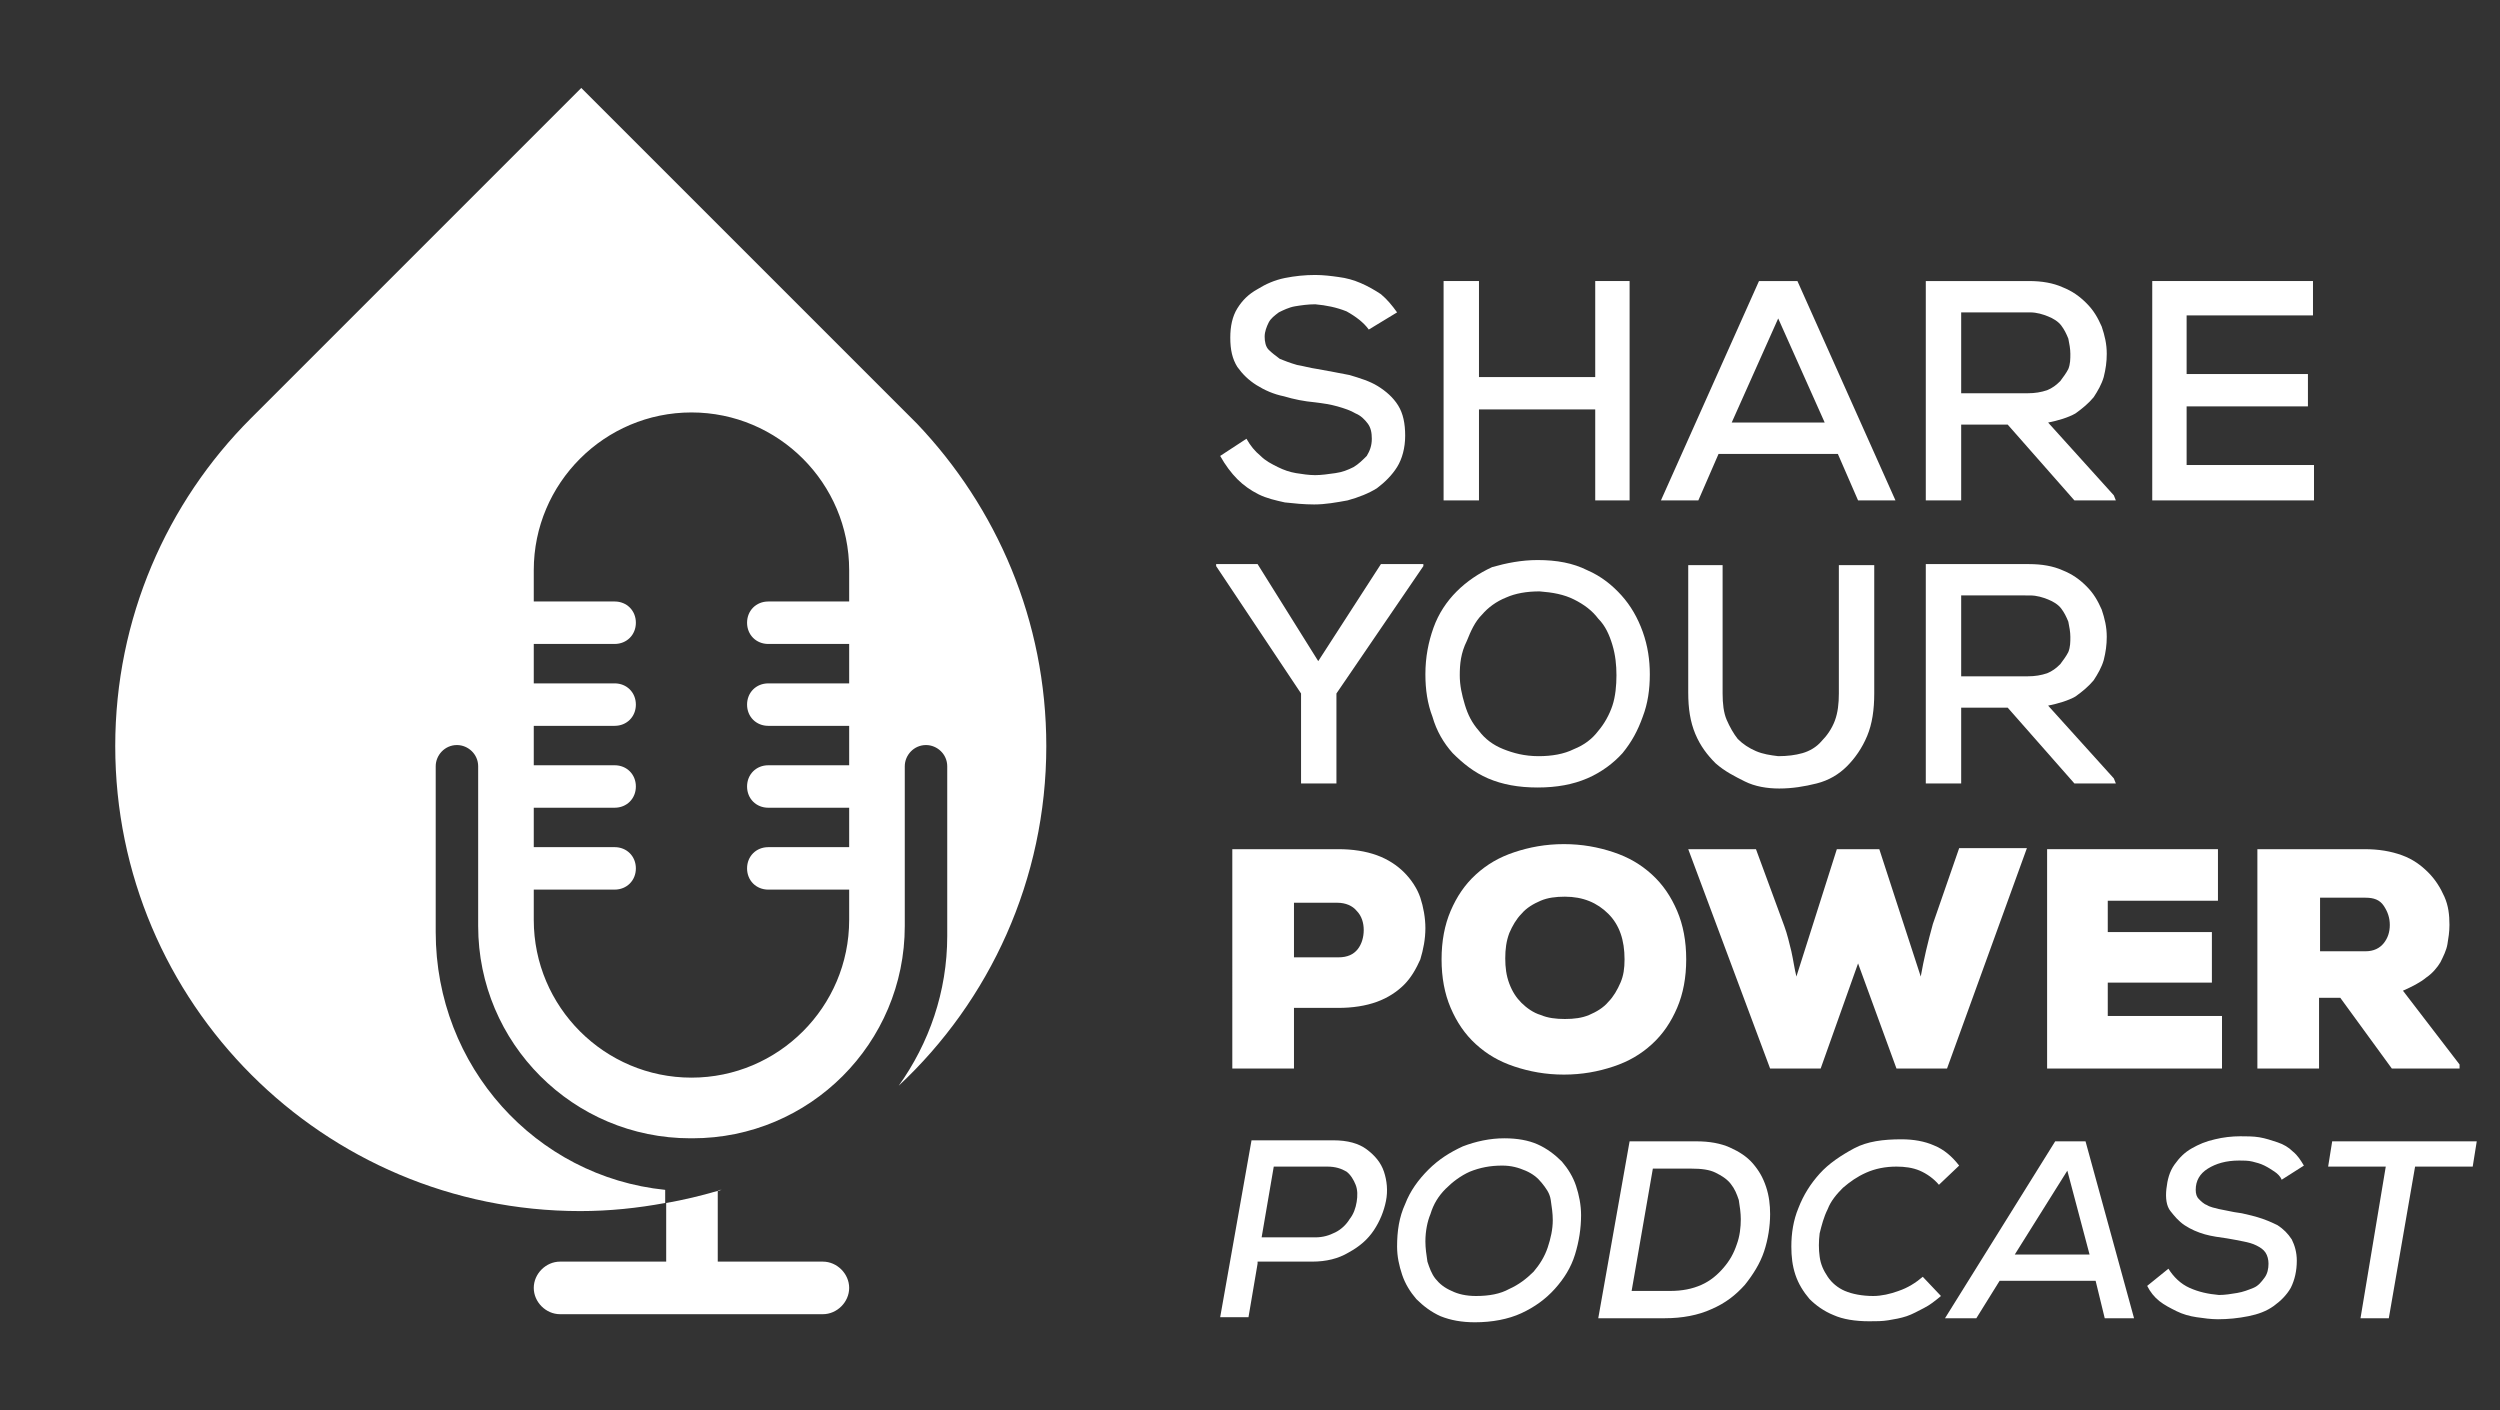 <?xml version="1.0" encoding="utf-8"?>
<!-- Generator: Adobe Illustrator 28.0.0, SVG Export Plug-In . SVG Version: 6.00 Build 0)  -->
<svg version="1.1" id="Layer_1" xmlns="http://www.w3.org/2000/svg" xmlns:xlink="http://www.w3.org/1999/xlink" x="0px" y="0px"
	 viewBox="0 0 247.3 139.5" style="enable-background:new 0 0 247.3 139.5;" xml:space="preserve">
<rect x="0" y="0" width="247.3" height="139.5" fill="#333333" stroke="none"/>
<style type="text/css">
	.st0{fill:#FFFFFF;}
</style>
<g>
	<g>
		<path class="st0" d="M103.5,73.8c0-12.4-4.9-23.6-12.8-31.9c0,0,0,0,0,0L57.5,8.7L24.8,41.4c0,0,0,0,0,0
			c-8.3,8.3-13.4,19.8-13.4,32.4c0,25.4,20.6,46,46,46c2.9,0,5.7-0.3,8.4-0.8v-1.3c-12.8-1.3-22.7-12.2-22.7-25.5V75.8
			c0-1.1,0.9-2.1,2.1-2.1c1.1,0,2.1,0.9,2.1,2.1v15.8c0,11.6,9.4,21,21,21h0.2c11.6,0,21-9.4,21-21V75.8c0-1.1,0.9-2.1,2.1-2.1
			c1.1,0,2.1,0.9,2.1,2.1v16.8c0,5.5-1.8,10.6-4.8,14.8C97.9,99,103.5,87,103.5,73.8z M84,59.5h-8c-1.2,0-2.1,0.9-2.1,2.1
			c0,1.2,0.9,2.1,2.1,2.1h8v3.9h-8c-1.2,0-2.1,0.9-2.1,2.1s0.9,2.1,2.1,2.1h8v3.9h-8c-1.2,0-2.1,0.9-2.1,2.1s0.9,2.1,2.1,2.1h8v3.9
			h-8c-1.2,0-2.1,0.9-2.1,2.1c0,1.2,0.9,2.1,2.1,2.1h8V91c0,8.6-7,15.6-15.6,15.6s-15.6-7-15.6-15.6V88h8c1.2,0,2.1-0.9,2.1-2.1
			c0-1.2-0.9-2.1-2.1-2.1h-8v-3.9h8c1.2,0,2.1-0.9,2.1-2.1s-0.9-2.1-2.1-2.1h-8v-3.9h8c1.2,0,2.1-0.9,2.1-2.1s-0.9-2.1-2.1-2.1h-8
			v-3.9h8c1.2,0,2.1-0.9,2.1-2.1c0-1.2-0.9-2.1-2.1-2.1h-8v-3.1c0-8.6,7-15.6,15.6-15.6S84,47.8,84,56.4V59.5z"/>
		<path class="st0" d="M71,117.8c0.1,0,0.3-0.1,0.4-0.1C71.2,117.7,71.1,117.7,71,117.8L71,117.8z"/>
		<path class="st0" d="M65.9,124.8H55.4c-1.4,0-2.6,1.2-2.6,2.6c0,1.4,1.2,2.6,2.6,2.6h26c1.4,0,2.6-1.2,2.6-2.6
			c0-1.4-1.2-2.6-2.6-2.6H71v-7c-1.7,0.5-3.4,0.9-5.1,1.2V124.8z"/>
	</g>
	<g>
		<g>
			<g>
				<path class="st0" d="M135.4,32.6c-0.5-0.7-1.3-1.3-2.2-1.8c-1-0.4-2-0.6-3.1-0.7c-0.7,0-1.4,0.1-2,0.2c-0.6,0.1-1.2,0.4-1.6,0.6
					c-0.4,0.3-0.8,0.6-1,1c-0.2,0.4-0.4,0.9-0.4,1.4c0,0.5,0.1,1,0.4,1.3c0.3,0.3,0.7,0.6,1.1,0.9c0.5,0.2,1,0.4,1.7,0.6
					c0.6,0.1,1.3,0.3,2,0.4c1.1,0.2,2.2,0.4,3.2,0.6c1,0.3,2,0.6,2.8,1.1c0.8,0.5,1.5,1.1,2,1.9c0.5,0.8,0.7,1.8,0.7,3
					c0,1.2-0.3,2.3-0.8,3.1c-0.5,0.8-1.2,1.5-2,2.1c-0.8,0.5-1.8,0.9-2.9,1.2c-1.1,0.2-2.2,0.4-3.3,0.4c-1,0-2-0.1-2.9-0.2
					c-0.9-0.2-1.8-0.4-2.6-0.8c-0.8-0.4-1.5-0.9-2.1-1.5c-0.6-0.6-1.2-1.4-1.7-2.3l2.6-1.7c0.4,0.7,0.8,1.2,1.4,1.7
					c0.5,0.5,1.1,0.8,1.7,1.1s1.2,0.5,1.8,0.6s1.3,0.2,1.9,0.2c0.6,0,1.3-0.1,2-0.2c0.7-0.1,1.2-0.3,1.8-0.6
					c0.5-0.3,0.9-0.7,1.3-1.1c0.3-0.5,0.5-1,0.5-1.7c0-0.6-0.1-1.1-0.4-1.5c-0.3-0.4-0.7-0.8-1.2-1c-0.5-0.3-1.1-0.5-1.8-0.7
					c-0.7-0.2-1.4-0.3-2.2-0.4c-1.1-0.1-2.1-0.3-3.1-0.6c-1-0.2-1.9-0.6-2.7-1.1c-0.8-0.5-1.4-1.1-1.9-1.8c-0.5-0.8-0.7-1.7-0.7-2.9
					c0-1.1,0.2-2.1,0.7-2.9c0.5-0.8,1.1-1.4,2-1.9c0.8-0.5,1.7-0.9,2.7-1.1c1-0.2,2-0.3,3-0.3c0.8,0,1.6,0.1,2.3,0.2
					c0.8,0.1,1.5,0.3,2.2,0.6c0.7,0.3,1.4,0.7,2,1.1c0.6,0.5,1.1,1.1,1.6,1.8L135.4,32.6z"/>
				<path class="st0" d="M157.8,49.5v-9h-11.5v9h-3.5V27.8h3.5v9.5h11.5v-9.5h3.4v21.7H157.8z"/>
				<path class="st0" d="M181.8,44.9H170l-2,4.6h-3.7l9.7-21.7h3.8l9.7,21.7h-3.7L181.8,44.9z M175.9,31.5l-4.6,10.3h9.2L175.9,31.5
					z"/>
				<path class="st0" d="M209.3,49.5h-4.1l-6.6-7.5H194v7.5h-3.5V27.8c1.7,0,3.4,0,5.1,0c1.7,0,3.4,0,5.1,0c1.3,0,2.4,0.2,3.3,0.6
					c1,0.4,1.7,0.9,2.4,1.6s1.1,1.4,1.5,2.3c0.3,0.9,0.5,1.7,0.5,2.7c0,0.8-0.1,1.5-0.3,2.3c-0.2,0.7-0.6,1.4-1,2
					c-0.5,0.6-1.1,1.1-1.8,1.6c-0.7,0.4-1.7,0.7-2.7,0.9l6.5,7.2L209.3,49.5z M194,31v7.9h6.6c0.7,0,1.3-0.1,1.9-0.3
					c0.5-0.2,0.9-0.5,1.3-0.9c0.3-0.4,0.6-0.8,0.8-1.2c0.2-0.5,0.2-1,0.2-1.5c0-0.5-0.1-1-0.2-1.5c-0.2-0.5-0.4-0.9-0.7-1.3
					c-0.3-0.4-0.8-0.7-1.3-0.9c-0.5-0.2-1.1-0.4-1.8-0.4H194z"/>
				<path class="st0" d="M228.9,49.5h-16V27.8h15.9v3.4h-12.5V37h12v3.2h-12v5.8h12.6V49.5z"/>
			</g>
			<g>
				<path class="st0" d="M128,99.8v5.9h-6.1V84h10.5c1.4,0,2.7,0.2,3.8,0.6c1.1,0.4,2,1,2.7,1.7c0.7,0.7,1.3,1.6,1.6,2.5
					s0.5,2,0.5,3c0,1.1-0.2,2.1-0.5,3.1c-0.4,0.9-0.9,1.8-1.6,2.5c-0.7,0.7-1.6,1.3-2.7,1.7c-1.1,0.4-2.4,0.6-3.8,0.6H128z
					 M128,94.7h4.4c0.9,0,1.5-0.3,1.9-0.8c0.4-0.5,0.6-1.2,0.6-1.9c0-0.7-0.2-1.4-0.7-1.9c-0.4-0.5-1.1-0.8-1.9-0.8H128V94.7z"/>
				<path class="st0" d="M166.8,94.9c0,1.8-0.3,3.4-0.9,4.8c-0.6,1.4-1.4,2.6-2.5,3.6c-1.1,1-2.3,1.7-3.8,2.2
					c-1.5,0.5-3.1,0.8-4.9,0.8s-3.4-0.3-4.9-0.8c-1.5-0.5-2.7-1.2-3.8-2.2c-1.1-1-1.9-2.2-2.5-3.6c-0.6-1.4-0.9-3-0.9-4.8
					c0-1.8,0.3-3.4,0.9-4.8s1.4-2.6,2.5-3.6c1.1-1,2.3-1.7,3.8-2.2c1.5-0.5,3.1-0.8,4.9-0.8s3.4,0.3,4.9,0.8
					c1.5,0.5,2.7,1.2,3.8,2.2s1.9,2.2,2.5,3.6C166.5,91.5,166.8,93.1,166.8,94.9z M160.7,94.9c0-1.9-0.5-3.4-1.6-4.5
					c-1.1-1.1-2.5-1.7-4.3-1.7c-0.9,0-1.7,0.1-2.4,0.4c-0.7,0.3-1.4,0.7-1.9,1.3c-0.5,0.5-0.9,1.2-1.2,1.9c-0.3,0.8-0.4,1.6-0.4,2.5
					c0,0.9,0.1,1.7,0.4,2.5c0.3,0.8,0.7,1.4,1.2,1.9c0.5,0.5,1.2,1,1.9,1.2c0.7,0.3,1.5,0.4,2.4,0.4c0.9,0,1.7-0.1,2.4-0.4
					c0.7-0.3,1.4-0.7,1.9-1.3c0.5-0.5,0.9-1.2,1.2-1.9S160.7,95.8,160.7,94.9z"/>
				<path class="st0" d="M192.6,105.7h-5l-3.8-10.4l-3.7,10.4h-5L167,84h6.7l2.8,7.6c0.3,0.8,0.5,1.7,0.7,2.5
					c0.2,0.9,0.3,1.7,0.5,2.5l4-12.6h4.2l4.1,12.6c0.3-1.7,0.7-3.4,1.2-5.2l2.6-7.5h6.7L192.6,105.7z"/>
				<path class="st0" d="M219.9,105.7h-17.4V84h16.9v5.1h-10.9v3.1h10.3v5h-10.3v3.3h11.3V105.7z"/>
				<path class="st0" d="M243.4,105.7h-6.8l-5.1-7h-2.1v7h-6.1V84h10.6c1.4,0,2.6,0.2,3.7,0.6c1.1,0.4,1.9,1,2.6,1.7
					s1.2,1.5,1.6,2.4c0.4,0.9,0.5,1.8,0.5,2.8c0,0.7-0.1,1.3-0.2,1.9c-0.1,0.6-0.4,1.2-0.7,1.8c-0.3,0.5-0.8,1.1-1.4,1.5
					c-0.6,0.5-1.4,0.9-2.3,1.3l5.6,7.3V105.7z M229.5,88.9v5.2h4.5c0.8,0,1.4-0.3,1.8-0.8c0.4-0.5,0.6-1.1,0.6-1.8
					c0-0.7-0.2-1.3-0.6-1.9s-1-0.8-1.8-0.8H229.5z"/>
			</g>
			<g>
				<path class="st0" d="M130.4,65.4l6.2-9.6h4.2V56l-8.6,12.6v8.9h-3.5v-8.9L120.3,56v-0.2h4.1L130.4,65.4z"/>
				<path class="st0" d="M152.1,55.4c1.9,0,3.5,0.3,4.9,1c1.4,0.6,2.5,1.5,3.4,2.5c0.9,1,1.6,2.2,2.1,3.6s0.7,2.8,0.7,4.2
					c0,1.5-0.2,2.9-0.7,4.2c-0.5,1.4-1.1,2.5-2,3.6c-0.9,1-2.1,1.9-3.5,2.5c-1.4,0.6-3,0.9-4.9,0.9c-1.9,0-3.5-0.3-4.9-0.9
					c-1.4-0.6-2.5-1.5-3.5-2.5c-0.9-1-1.6-2.2-2-3.6c-0.5-1.3-0.7-2.7-0.7-4.2c0-1.7,0.3-3.2,0.8-4.6c0.5-1.4,1.3-2.6,2.3-3.6
					c1-1,2.2-1.8,3.5-2.4C149,55.7,150.5,55.4,152.1,55.4z M144.4,66.8c0,1,0.2,1.9,0.5,2.9s0.7,1.8,1.4,2.6
					c0.6,0.8,1.4,1.4,2.4,1.8s2.1,0.7,3.5,0.7c1.3,0,2.5-0.2,3.5-0.7c1-0.4,1.8-1,2.4-1.8c0.6-0.7,1.1-1.6,1.4-2.5s0.4-2,0.4-3
					c0-1-0.1-2-0.4-3c-0.3-1-0.7-1.9-1.4-2.6c-0.6-0.8-1.4-1.4-2.4-1.9c-1-0.5-2.1-0.7-3.4-0.8c-1.3,0-2.4,0.2-3.3,0.6
					c-1,0.4-1.8,1-2.4,1.7c-0.7,0.7-1.1,1.6-1.5,2.6C144.5,64.6,144.4,65.7,144.4,66.8z"/>
				<path class="st0" d="M185.4,55.9v12.7c0,1.6-0.2,3-0.7,4.2c-0.5,1.2-1.2,2.2-2,3c-0.8,0.8-1.8,1.4-3,1.7s-2.4,0.5-3.7,0.5
					c-1.2,0-2.4-0.2-3.4-0.7s-2-1-2.9-1.8c-0.8-0.8-1.5-1.7-2-2.9c-0.5-1.2-0.7-2.5-0.7-4.1V55.9h3.4v12.7c0,1,0.1,1.9,0.4,2.6
					s0.7,1.4,1.1,1.9c0.5,0.5,1.1,0.9,1.8,1.2c0.7,0.3,1.4,0.4,2.2,0.5c0.9,0,1.7-0.1,2.4-0.3c0.7-0.2,1.4-0.6,1.9-1.2
					c0.5-0.5,1-1.2,1.3-2c0.3-0.8,0.4-1.7,0.4-2.7V55.9H185.4z"/>
				<path class="st0" d="M209.3,77.5h-4.1l-6.6-7.5H194v7.5h-3.5V55.8c1.7,0,3.4,0,5.1,0c1.7,0,3.4,0,5.1,0c1.3,0,2.4,0.2,3.3,0.6
					c1,0.4,1.7,0.9,2.4,1.6s1.1,1.4,1.5,2.3c0.3,0.9,0.5,1.7,0.5,2.7c0,0.8-0.1,1.5-0.3,2.3c-0.2,0.7-0.6,1.4-1,2
					c-0.5,0.6-1.1,1.1-1.8,1.6c-0.7,0.4-1.7,0.7-2.7,0.9l6.5,7.2L209.3,77.5z M194,59v7.9h6.6c0.7,0,1.3-0.1,1.9-0.3
					c0.5-0.2,0.9-0.5,1.3-0.9c0.3-0.4,0.6-0.8,0.8-1.2c0.2-0.5,0.2-1,0.2-1.5c0-0.5-0.1-1-0.2-1.5c-0.2-0.5-0.4-0.9-0.7-1.3
					c-0.3-0.4-0.8-0.7-1.3-0.9c-0.5-0.2-1.1-0.4-1.8-0.4H194z"/>
			</g>
		</g>
		<g>
			<path class="st0" d="M124.4,125l-0.9,5.3h-2.8l3.1-17.5h8.1c1.4,0,2.5,0.3,3.3,0.9c0.8,0.6,1.4,1.3,1.7,2.2
				c0.3,0.9,0.4,1.9,0.2,2.9c-0.2,1-0.6,2-1.2,2.9c-0.6,0.9-1.4,1.6-2.5,2.2c-1,0.6-2.2,0.9-3.6,0.9H124.4z M124.8,122.4h5.3
				c0.8,0,1.4-0.2,2-0.5c0.6-0.3,1.1-0.8,1.4-1.3c0.4-0.5,0.6-1.1,0.7-1.7s0.1-1.2-0.1-1.7c-0.2-0.5-0.5-1-0.9-1.3
				c-0.5-0.3-1.1-0.5-1.9-0.5H126L124.8,122.4z"/>
			<path class="st0" d="M148.8,112.6c1.3,0,2.4,0.2,3.3,0.6c0.9,0.4,1.7,1,2.4,1.7c0.6,0.7,1.1,1.5,1.4,2.4c0.3,0.9,0.5,1.9,0.5,2.9
				c0,1.3-0.2,2.6-0.6,3.9s-1.1,2.4-2,3.4c-0.9,1-2,1.8-3.3,2.4c-1.3,0.6-2.9,0.9-4.6,0.9c-1.3,0-2.4-0.2-3.4-0.6
				c-0.9-0.4-1.7-1-2.4-1.7c-0.6-0.7-1.1-1.5-1.4-2.4c-0.3-0.9-0.5-1.8-0.5-2.8c0-1.5,0.2-2.9,0.8-4.2c0.5-1.3,1.3-2.4,2.3-3.4
				c1-1,2.1-1.7,3.4-2.3C146,112.9,147.4,112.6,148.8,112.6z M141,122.8c0,0.7,0.1,1.3,0.2,2c0.2,0.6,0.4,1.2,0.8,1.7
				c0.4,0.5,0.9,0.9,1.6,1.2c0.6,0.3,1.4,0.5,2.4,0.5c1.3,0,2.4-0.2,3.3-0.7c0.9-0.4,1.7-1,2.4-1.7c0.6-0.7,1.1-1.5,1.4-2.4
				c0.3-0.9,0.5-1.8,0.5-2.7c0-0.7-0.1-1.3-0.2-2s-0.5-1.2-0.9-1.7c-0.4-0.5-0.9-0.9-1.6-1.2s-1.4-0.5-2.3-0.5
				c-1.2,0-2.2,0.2-3.2,0.6c-0.9,0.4-1.7,1-2.4,1.7c-0.7,0.7-1.2,1.5-1.5,2.5C141.2,120.8,141,121.8,141,122.8z"/>
			<path class="st0" d="M167.8,112.9c1.3,0,2.4,0.2,3.3,0.6c0.9,0.4,1.7,0.9,2.3,1.6c0.6,0.7,1,1.4,1.3,2.3c0.3,0.9,0.4,1.8,0.4,2.7
				c0,1.2-0.2,2.5-0.6,3.7c-0.4,1.2-1.1,2.3-1.9,3.3c-0.9,1-1.9,1.8-3.3,2.4c-1.3,0.6-2.9,0.9-4.6,0.9h-6.6l3.1-17.5H167.8z
				 M161.4,127.7h3.8c1.2,0,2.2-0.2,3.1-0.6c0.9-0.4,1.6-1,2.2-1.7c0.6-0.7,1-1.4,1.3-2.3c0.3-0.8,0.4-1.7,0.4-2.5
				c0-0.6-0.1-1.3-0.2-1.9c-0.2-0.6-0.4-1.1-0.8-1.6c-0.4-0.5-0.9-0.8-1.5-1.1c-0.6-0.3-1.4-0.4-2.4-0.4h-3.8L161.4,127.7z"/>
			<path class="st0" d="M192,128.2c-0.6,0.5-1.1,0.9-1.7,1.2c-0.6,0.3-1.1,0.6-1.7,0.8c-0.6,0.2-1.2,0.3-1.8,0.4
				c-0.6,0.1-1.2,0.1-1.9,0.1c-1.4,0-2.6-0.2-3.5-0.6c-1-0.4-1.8-1-2.4-1.6c-0.6-0.7-1.1-1.5-1.4-2.4c-0.3-0.9-0.4-1.8-0.4-2.8
				c0-1.3,0.2-2.6,0.7-3.8c0.5-1.3,1.2-2.4,2.1-3.4c0.9-1,2.1-1.8,3.4-2.5s2.9-0.9,4.7-0.9c1.2,0,2.3,0.2,3.2,0.6
				c1,0.4,1.8,1.1,2.5,2l-2,1.9c-0.5-0.6-1.2-1.1-1.9-1.4s-1.5-0.4-2.3-0.4c-1.1,0-2.1,0.2-3,0.6c-0.9,0.4-1.6,0.9-2.3,1.5
				c-0.6,0.6-1.2,1.3-1.5,2.1c-0.4,0.8-0.6,1.6-0.8,2.4c-0.1,0.8-0.1,1.6,0,2.3c0.1,0.8,0.4,1.4,0.8,2c0.4,0.6,1,1.1,1.7,1.4
				s1.7,0.5,2.8,0.5c0.8,0,1.7-0.2,2.5-0.5c0.9-0.3,1.7-0.8,2.4-1.4L192,128.2z"/>
			<path class="st0" d="M207.3,126.7h-9.5l-2.3,3.7h-3.1l10.9-17.5h3l4.8,17.5h-2.9L207.3,126.7z M204.5,115.8l-5.2,8.3h7.4
				L204.5,115.8z"/>
			<path class="st0" d="M214.5,125.5c0.5,0.8,1.2,1.5,2.1,1.9c0.9,0.4,1.8,0.6,2.9,0.7c0.6,0,1.2-0.1,1.8-0.2
				c0.6-0.1,1.1-0.3,1.6-0.5c0.5-0.2,0.8-0.6,1.1-1c0.3-0.4,0.4-0.9,0.4-1.4c0-0.4-0.1-0.8-0.3-1.1c-0.2-0.3-0.5-0.5-0.9-0.7
				c-0.4-0.2-0.8-0.3-1.3-0.4c-0.5-0.1-1-0.2-1.6-0.3c-0.7-0.1-1.5-0.2-2.2-0.4s-1.4-0.5-2-0.9s-1-0.9-1.4-1.4s-0.5-1.3-0.4-2.2
				c0.1-0.9,0.3-1.7,0.8-2.4c0.5-0.7,1-1.2,1.7-1.6c0.7-0.4,1.4-0.7,2.3-0.9c0.8-0.2,1.7-0.3,2.5-0.3c0.6,0,1.3,0,1.9,0.1
				c0.6,0.1,1.2,0.3,1.8,0.5c0.6,0.2,1.1,0.5,1.5,0.9c0.5,0.4,0.8,0.9,1.1,1.4l-2.2,1.4c-0.1-0.3-0.4-0.6-0.7-0.8
				c-0.3-0.2-0.6-0.4-1-0.6c-0.4-0.2-0.8-0.3-1.2-0.4c-0.4-0.1-0.9-0.1-1.3-0.1c-1.3,0-2.3,0.3-3.1,0.8c-0.8,0.5-1.2,1.2-1.2,2.1
				c0,0.4,0.1,0.7,0.3,0.9s0.5,0.5,0.8,0.6c0.3,0.2,0.8,0.3,1.2,0.4c0.5,0.1,1,0.2,1.5,0.3c0.8,0.1,1.6,0.3,2.3,0.5
				c0.7,0.2,1.4,0.5,2,0.8c0.6,0.4,1,0.8,1.4,1.4c0.3,0.6,0.5,1.3,0.5,2.1c0,1-0.2,1.9-0.6,2.7c-0.4,0.7-1,1.3-1.7,1.8
				c-0.7,0.5-1.5,0.8-2.5,1s-2,0.3-3,0.3c-0.7,0-1.4-0.1-2.1-0.2s-1.4-0.3-2-0.6c-0.6-0.3-1.2-0.6-1.7-1c-0.5-0.4-0.9-0.9-1.2-1.5
				L214.5,125.5z"/>
			<path class="st0" d="M236,115.4h-5.7l0.4-2.5H245l-0.4,2.5h-5.7l-2.6,15h-2.8L236,115.4z"/>
		</g>
	</g>
</g>
</svg>
